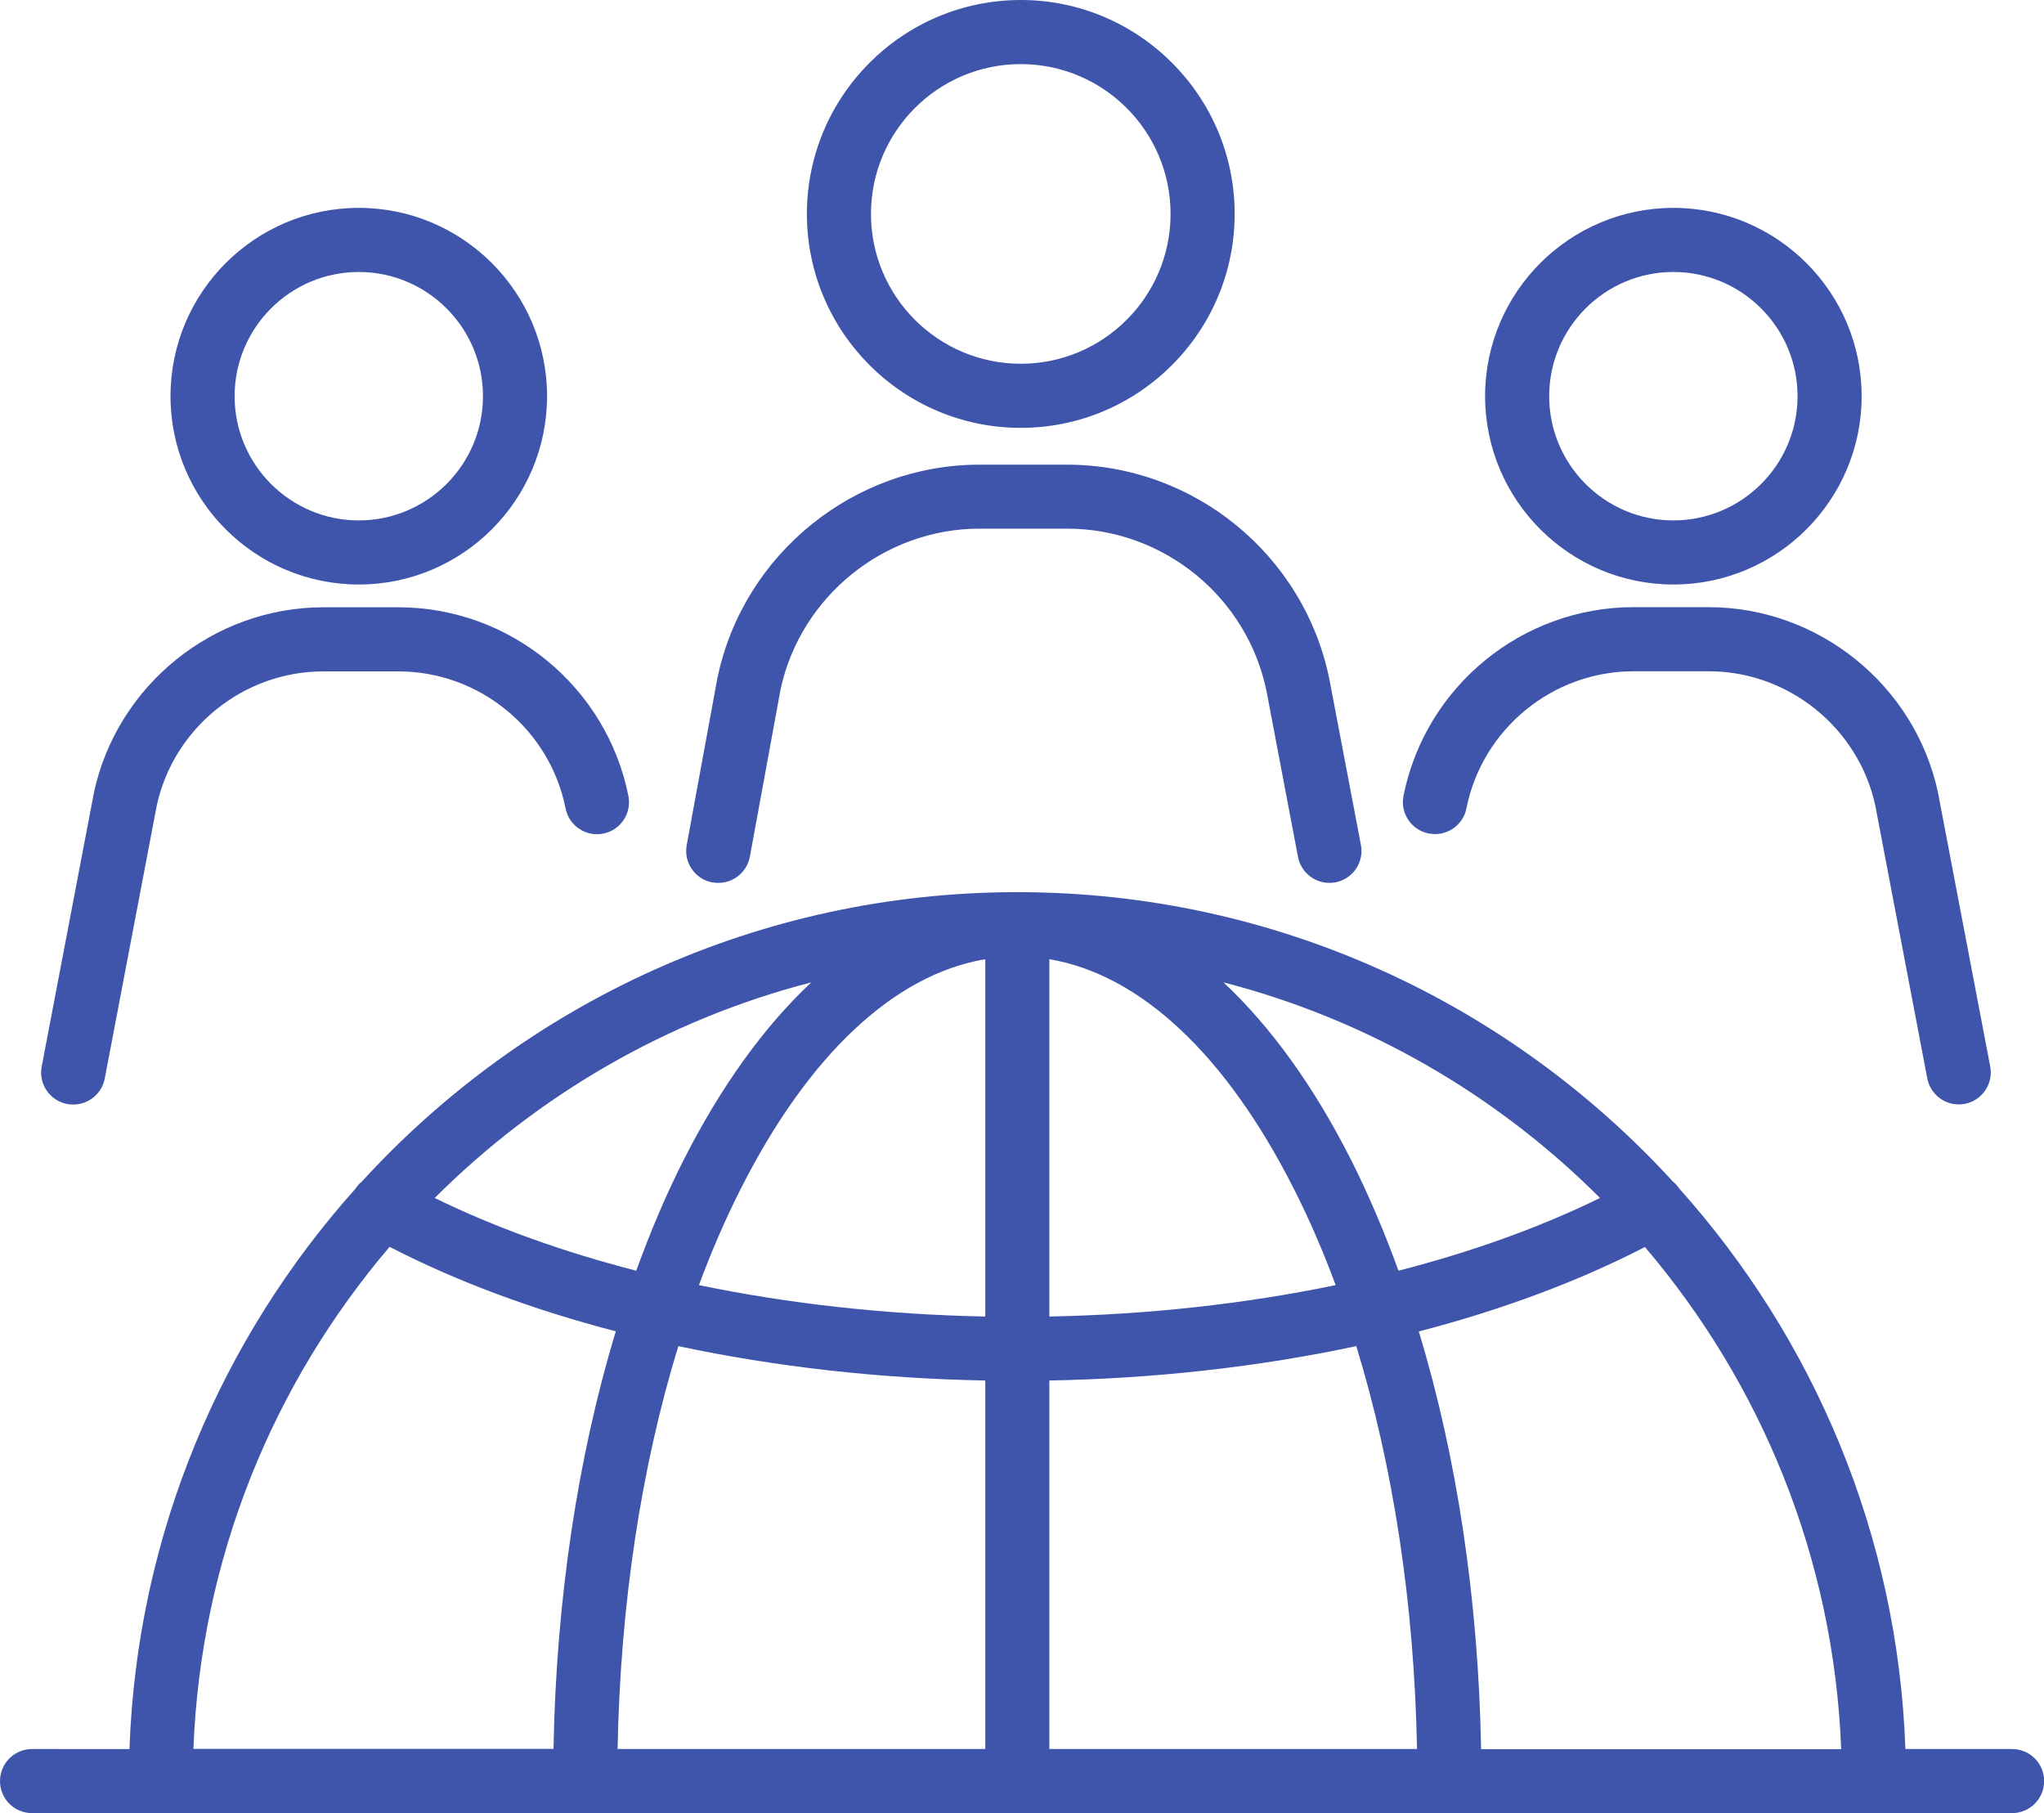 <svg xmlns="http://www.w3.org/2000/svg" id="Capa_1" data-name="Capa 1" viewBox="0 0 158.83 140.85"><defs><style>      .cls-1 {        fill: #3f55ab;      }    </style></defs><path class="cls-1" d="M156.35,135.88h-8.29c-.59-16.69-7.14-31.89-17.57-43.54-.14-.21-.31-.4-.5-.55-12.63-13.8-30.79-22.48-50.93-22.48s-38.3,8.67-50.93,22.47c-.19,.15-.36,.34-.5,.56-10.43,11.65-16.98,26.85-17.57,43.54H2.49c-1.37,0-2.49,1.11-2.49,2.49s1.11,2.49,2.49,2.49H156.35c1.37,0,2.49-1.11,2.49-2.49s-1.11-2.49-2.49-2.49Zm-55.78-43.46c1.18,2.33,2.25,4.81,3.22,7.42-7.01,1.45-14.54,2.29-22.25,2.44v-27.76c7.07,1.19,13.75,7.43,19.03,17.9Zm-24.01-17.9v27.76c-7.71-.15-15.24-.99-22.25-2.44,.97-2.61,2.04-5.09,3.22-7.42,5.28-10.47,11.96-16.71,19.03-17.9Zm0,32.73v28.63h-28.57c.21-11.23,1.84-21.93,4.72-31.3,7.52,1.6,15.59,2.52,23.85,2.67Zm4.98,0c8.26-.15,16.33-1.07,23.85-2.67,2.88,9.37,4.51,20.08,4.72,31.3h-28.57v-28.63Zm28.71-3.81c6.46-1.68,12.4-3.89,17.57-6.56,9.03,10.6,14.68,24.16,15.25,39.01h-27.98c-.21-11.58-1.87-22.68-4.84-32.44Zm14.08-10.37c-4.66,2.28-9.94,4.18-15.66,5.65-1.09-3-2.31-5.87-3.65-8.54-2.91-5.77-6.27-10.42-9.95-13.86,11.24,2.9,21.29,8.78,29.26,16.75Zm-71.24-2.89c-1.35,2.67-2.56,5.53-3.65,8.54-5.72-1.47-11-3.37-15.66-5.65,7.97-7.96,18.02-13.85,29.26-16.75-3.67,3.44-7.03,8.09-9.95,13.86Zm-22.81,6.69c5.17,2.67,11.12,4.88,17.57,6.56-2.96,9.77-4.63,20.86-4.84,32.44H15.03c.57-14.85,6.21-28.41,15.25-39.01Z"></path><path class="cls-1" d="M79.32,33.24c9.16,0,16.62-7.45,16.62-16.62S88.48,0,79.32,0s-16.62,7.45-16.62,16.62,7.45,16.62,16.62,16.62Zm0-28.26c6.42,0,11.64,5.22,11.64,11.64s-5.22,11.64-11.64,11.64-11.64-5.22-11.64-11.64,5.22-11.64,11.64-11.64Z"></path><path class="cls-1" d="M55.37,68.55c1.35,.25,2.65-.65,2.9-2l2.39-13.02c1.57-7.22,8.07-12.46,15.46-12.46h6.8c7.52,0,14.04,5.35,15.51,12.7l2.43,12.8c.23,1.19,1.27,2.02,2.44,2.02,.15,0,.31-.01,.47-.04,1.35-.26,2.24-1.56,1.98-2.91l-2.44-12.82c-1.94-9.69-10.52-16.72-20.4-16.72h-6.8c-9.74,0-18.29,6.91-20.33,16.43,0,.02-.01,.05-.02,.07l-2.4,13.06c-.25,1.35,.65,2.65,2,2.9Z"></path><path class="cls-1" d="M27.88,45.41c8.07,0,14.63-6.56,14.63-14.63s-6.56-14.63-14.63-14.63-14.63,6.56-14.63,14.63,6.56,14.63,14.63,14.63Zm0-24.28c5.32,0,9.65,4.33,9.65,9.65s-4.33,9.65-9.65,9.65-9.65-4.33-9.65-9.65,4.33-9.65,9.65-9.65Z"></path><path class="cls-1" d="M5.23,85.77c.16,.03,.31,.04,.47,.04,1.17,0,2.21-.83,2.44-2.02l4.04-21.2c1.31-6.05,6.75-10.43,12.94-10.43h5.84c6.29,0,11.76,4.48,12.99,10.65,.27,1.35,1.58,2.22,2.93,1.95,1.35-.27,2.22-1.58,1.95-2.93-1.7-8.49-9.21-14.65-17.87-14.65h-5.84c-8.53,0-16.02,6.05-17.82,14.39,0,.02,0,.04-.01,.06l-4.05,21.23c-.26,1.35,.63,2.65,1.98,2.91Z"></path><path class="cls-1" d="M130.03,45.41c8.07,0,14.63-6.56,14.63-14.63s-6.56-14.63-14.63-14.63-14.63,6.56-14.63,14.63,6.56,14.63,14.63,14.63Zm0-24.28c5.32,0,9.65,4.33,9.65,9.65s-4.33,9.65-9.65,9.65-9.65-4.33-9.65-9.65,4.33-9.65,9.65-9.65Z"></path><path class="cls-1" d="M111.02,64.75c1.35,.27,2.66-.6,2.93-1.95,1.23-6.17,6.7-10.65,12.99-10.65h5.84c6.19,0,11.63,4.39,12.94,10.43l4.04,21.2c.23,1.19,1.27,2.02,2.44,2.02,.15,0,.31-.01,.47-.04,1.35-.26,2.24-1.56,1.98-2.91l-4.05-21.23s0-.04-.01-.06c-1.79-8.34-9.29-14.39-17.82-14.39h-5.84c-8.66,0-16.17,6.16-17.87,14.65-.27,1.35,.6,2.66,1.95,2.93Z"></path></svg>